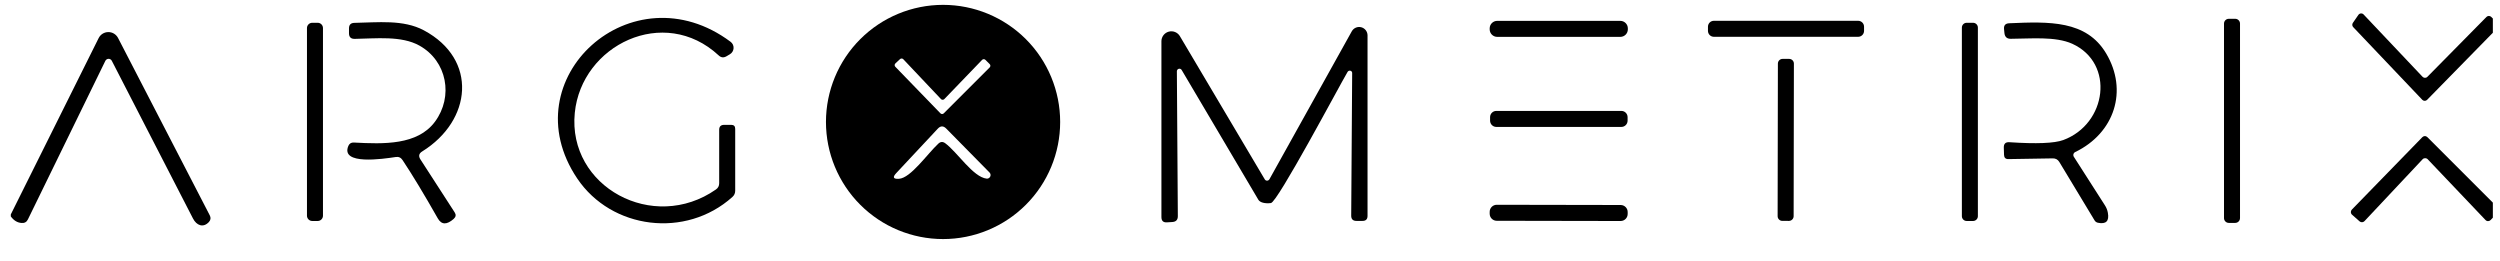 <svg width="211" height="22" viewBox="0 0 211 22" fill="none" xmlns="http://www.w3.org/2000/svg">
<g clip-path="url(#clip0_3680_3626)">
<path d="M89.478 10.294C89.478 12.915 88.437 15.429 86.584 17.282C84.73 19.136 82.216 20.177 79.595 20.177C76.974 20.177 74.46 19.136 72.606 17.282C70.753 15.429 69.711 12.915 69.711 10.294C69.711 7.672 70.753 5.159 72.606 3.305C74.46 1.451 76.974 0.41 79.595 0.41C82.216 0.41 84.73 1.451 86.584 3.305C88.437 5.159 89.478 7.672 89.478 10.294ZM79.703 8.362C79.685 8.381 79.663 8.396 79.638 8.407C79.614 8.417 79.588 8.422 79.561 8.422C79.535 8.422 79.508 8.417 79.484 8.407C79.46 8.396 79.438 8.381 79.419 8.362L76.237 4.997C76.22 4.979 76.198 4.964 76.175 4.953C76.151 4.943 76.126 4.937 76.1 4.937C76.075 4.936 76.049 4.94 76.025 4.95C76.001 4.959 75.979 4.973 75.96 4.99L75.569 5.355C75.55 5.373 75.535 5.394 75.525 5.418C75.514 5.441 75.508 5.467 75.508 5.492C75.507 5.518 75.512 5.544 75.521 5.568C75.53 5.592 75.544 5.614 75.562 5.632L79.372 9.564C79.39 9.583 79.412 9.599 79.437 9.609C79.461 9.62 79.487 9.625 79.514 9.625C79.54 9.625 79.567 9.62 79.591 9.609C79.615 9.599 79.638 9.583 79.656 9.564L83.527 5.693C83.546 5.675 83.561 5.653 83.572 5.628C83.582 5.604 83.588 5.578 83.588 5.551C83.588 5.525 83.582 5.498 83.572 5.474C83.561 5.45 83.546 5.428 83.527 5.409L83.169 5.051C83.132 5.015 83.082 4.994 83.03 4.994C82.978 4.994 82.928 5.015 82.892 5.051L79.703 8.362ZM79.771 12.084C80.791 12.827 82.128 14.955 83.277 15.077C83.338 15.082 83.4 15.068 83.453 15.037C83.506 15.006 83.549 14.96 83.575 14.904C83.602 14.848 83.611 14.786 83.601 14.725C83.591 14.664 83.563 14.608 83.52 14.563L79.865 10.854C79.622 10.607 79.383 10.609 79.149 10.861L75.643 14.611C75.314 14.962 75.391 15.122 75.873 15.09C76.866 15.029 78.257 12.996 79.196 12.124C79.376 11.953 79.568 11.94 79.771 12.084Z" fill="black"/>
<path d="M204.872 6.483L209.858 1.43C209.885 1.403 209.916 1.382 209.951 1.367C209.986 1.353 210.023 1.345 210.061 1.345C210.099 1.345 210.136 1.353 210.171 1.367C210.205 1.382 210.237 1.403 210.263 1.43L210.79 1.957C210.844 2.009 210.874 2.08 210.876 2.155C210.877 2.23 210.849 2.302 210.797 2.356L204.845 8.429C204.819 8.456 204.787 8.476 204.752 8.491C204.717 8.505 204.679 8.512 204.641 8.511C204.604 8.51 204.566 8.502 204.532 8.487C204.497 8.472 204.466 8.45 204.44 8.422L198.61 2.288C198.565 2.241 198.537 2.179 198.533 2.114C198.528 2.049 198.545 1.984 198.583 1.93L199.049 1.255C199.073 1.22 199.104 1.191 199.141 1.17C199.178 1.149 199.218 1.136 199.261 1.133C199.303 1.13 199.345 1.136 199.384 1.151C199.424 1.166 199.459 1.19 199.488 1.221L204.46 6.477C204.486 6.505 204.518 6.528 204.553 6.544C204.588 6.56 204.626 6.568 204.665 6.569C204.703 6.569 204.742 6.562 204.777 6.547C204.813 6.533 204.845 6.511 204.872 6.483Z" fill="black"/>
<path d="M60.699 15.469V10.956C60.699 10.677 60.841 10.537 61.125 10.537H61.713C61.938 10.537 62.051 10.649 62.051 10.875V16.097C62.051 16.308 61.972 16.484 61.814 16.624C57.876 20.157 51.613 19.36 48.722 15.07C43.033 6.639 53.363 -2.677 61.666 3.531C61.748 3.593 61.814 3.674 61.858 3.768C61.901 3.861 61.92 3.965 61.914 4.068C61.908 4.172 61.877 4.272 61.823 4.361C61.769 4.45 61.694 4.525 61.605 4.578L61.321 4.747C61.078 4.891 60.855 4.867 60.652 4.673C56.045 0.403 49.08 3.801 48.512 9.524C47.891 15.759 55.133 19.691 60.429 15.989C60.609 15.863 60.699 15.689 60.699 15.469Z" fill="black"/>
<path d="M188.652 1.586H188.111C187.888 1.586 187.706 1.767 187.706 1.991V18.407C187.706 18.631 187.888 18.813 188.111 18.813H188.652C188.876 18.813 189.057 18.631 189.057 18.407V1.991C189.057 1.767 188.876 1.586 188.652 1.586Z" fill="black"/>
<path d="M136.755 1.761H126.365C126.014 1.761 125.729 2.046 125.729 2.396V2.477C125.729 2.828 126.014 3.112 126.365 3.112H136.755C137.105 3.112 137.39 2.828 137.39 2.477V2.396C137.39 2.046 137.105 1.761 136.755 1.761Z" fill="black"/>
<path d="M156.826 1.755H144.652C144.376 1.755 144.152 1.978 144.152 2.254V2.606C144.152 2.882 144.376 3.106 144.652 3.106H156.826C157.102 3.106 157.326 2.882 157.326 2.606V2.254C157.326 1.978 157.102 1.755 156.826 1.755Z" fill="black"/>
<path d="M26.814 1.923H26.354C26.108 1.923 25.908 2.123 25.908 2.369V18.205C25.908 18.451 26.108 18.651 26.354 18.651H26.814C27.06 18.651 27.259 18.451 27.259 18.205V2.369C27.259 2.123 27.06 1.923 26.814 1.923Z" fill="black"/>
<path d="M35.481 13.449L38.372 17.921C38.503 18.119 38.48 18.299 38.305 18.461C37.715 18.993 37.262 18.982 36.947 18.427C35.776 16.365 34.785 14.725 33.974 13.509C33.835 13.298 33.641 13.212 33.393 13.253C32.326 13.415 28.712 13.955 29.401 12.314C29.491 12.111 29.646 12.016 29.867 12.03C32.38 12.165 35.237 12.26 36.71 10.273C38.284 8.152 37.737 5.153 35.4 3.849C33.88 2.998 31.731 3.254 29.934 3.281C29.615 3.286 29.455 3.128 29.455 2.808V2.396C29.455 2.09 29.608 1.935 29.914 1.93C31.887 1.896 34.035 1.633 35.771 2.558C40.365 5.011 39.825 10.179 35.636 12.78C35.357 12.951 35.305 13.174 35.481 13.449Z" fill="black"/>
<path d="M166.527 1.923H165.987C165.763 1.923 165.582 2.105 165.582 2.329V18.245C165.582 18.469 165.763 18.651 165.987 18.651H166.527C166.751 18.651 166.933 18.469 166.933 18.245V2.329C166.933 2.105 166.751 1.923 166.527 1.923Z" fill="black"/>
<path d="M175.032 13.232L177.653 17.326C177.779 17.52 177.863 17.729 177.903 17.955C178.034 18.662 177.752 18.943 177.059 18.799C176.999 18.786 176.943 18.761 176.894 18.725C176.845 18.689 176.805 18.643 176.775 18.59L173.803 13.665C173.677 13.462 173.494 13.363 173.255 13.367L169.513 13.428C169.274 13.433 169.15 13.316 169.141 13.077L169.121 12.462C169.112 12.133 169.27 11.98 169.594 12.003C171.877 12.156 173.393 12.095 174.14 11.82C177.816 10.463 178.518 5.342 174.897 3.693C173.472 3.052 171.384 3.268 169.709 3.274C169.389 3.279 169.211 3.119 169.175 2.795L169.141 2.457C169.11 2.146 169.252 1.982 169.567 1.964C172.958 1.815 176.086 1.707 177.755 4.504C179.626 7.632 178.478 11.226 175.147 12.834C175.112 12.851 175.08 12.875 175.055 12.905C175.029 12.935 175.011 12.97 175 13.007C174.989 13.045 174.986 13.084 174.992 13.123C174.997 13.162 175.011 13.199 175.032 13.232Z" fill="black"/>
<path d="M113.738 6.065C113.036 7.254 107.827 17.07 107.266 17.137C107.023 17.169 106.79 17.159 106.6 17.11C106.41 17.06 106.272 16.973 106.206 16.86L99.734 5.909C99.71 5.867 99.674 5.834 99.629 5.815C99.585 5.796 99.535 5.793 99.489 5.805C99.442 5.817 99.401 5.845 99.372 5.884C99.343 5.922 99.328 5.969 99.328 6.017L99.409 18.232C99.414 18.547 99.261 18.716 98.95 18.738L98.504 18.765C98.184 18.792 98.024 18.644 98.024 18.32V3.47C98.026 3.288 98.088 3.112 98.199 2.968C98.31 2.824 98.465 2.72 98.641 2.672C98.816 2.623 99.003 2.634 99.172 2.701C99.341 2.769 99.484 2.889 99.578 3.045L106.746 15.137C106.765 15.172 106.794 15.2 106.828 15.219C106.862 15.238 106.901 15.248 106.94 15.247C106.98 15.247 107.019 15.236 107.054 15.215C107.089 15.195 107.118 15.165 107.138 15.131L114.096 2.633C114.174 2.498 114.293 2.393 114.437 2.332C114.58 2.272 114.739 2.261 114.89 2.3C115.04 2.339 115.173 2.427 115.269 2.549C115.365 2.671 115.418 2.822 115.42 2.977V18.218C115.42 18.502 115.281 18.644 115.001 18.644H114.481C114.188 18.644 114.042 18.497 114.042 18.205L114.123 6.166C114.124 6.121 114.111 6.077 114.084 6.041C114.057 6.006 114.018 5.98 113.974 5.969C113.931 5.957 113.884 5.96 113.841 5.978C113.798 5.995 113.762 6.026 113.738 6.065Z" fill="black"/>
<path d="M0.912 18.265C0.912 18.207 0.912 18.151 0.912 18.097L8.323 3.221C8.398 3.068 8.514 2.939 8.658 2.848C8.802 2.758 8.969 2.709 9.139 2.708C9.31 2.706 9.477 2.752 9.623 2.84C9.768 2.929 9.886 3.056 9.964 3.207L17.706 18.178C17.81 18.38 17.785 18.567 17.632 18.738C17.145 19.259 16.585 19.022 16.288 18.441C14.018 14.023 11.734 9.587 9.437 5.132C9.412 5.081 9.372 5.038 9.324 5.009C9.275 4.979 9.219 4.964 9.162 4.964C9.104 4.965 9.049 4.982 9.001 5.013C8.953 5.044 8.914 5.087 8.89 5.139L2.357 18.515C2.249 18.741 2.069 18.842 1.817 18.819C1.461 18.792 1.159 18.608 0.912 18.265Z" fill="black"/>
<path d="M151.007 4.971L150.453 4.97C150.233 4.969 150.054 5.147 150.054 5.368L150.032 18.244C150.031 18.464 150.209 18.643 150.429 18.643L150.983 18.644C151.204 18.645 151.382 18.466 151.383 18.246L151.405 5.37C151.406 5.15 151.227 4.971 151.007 4.971Z" fill="black"/>
<path d="M136.842 9.361H126.29C125.999 9.361 125.763 9.597 125.763 9.888V10.185C125.763 10.476 125.999 10.713 126.29 10.713H136.842C137.134 10.713 137.369 10.476 137.369 10.185V9.888C137.369 9.597 137.134 9.361 136.842 9.361Z" fill="black"/>
<path d="M204.467 13.442L199.562 18.664C199.509 18.72 199.437 18.753 199.36 18.757C199.283 18.761 199.208 18.735 199.15 18.684L198.515 18.123C198.484 18.097 198.459 18.065 198.441 18.028C198.424 17.992 198.413 17.952 198.411 17.912C198.41 17.871 198.416 17.831 198.43 17.793C198.445 17.755 198.467 17.72 198.495 17.691L204.446 11.577C204.474 11.549 204.507 11.526 204.544 11.511C204.58 11.495 204.62 11.488 204.659 11.488C204.699 11.488 204.738 11.495 204.775 11.511C204.811 11.526 204.844 11.549 204.872 11.577L210.81 17.515C210.864 17.57 210.895 17.643 210.897 17.72C210.898 17.797 210.869 17.871 210.817 17.928L210.209 18.569C210.181 18.599 210.148 18.622 210.111 18.638C210.073 18.654 210.033 18.663 209.993 18.663C209.952 18.663 209.912 18.654 209.875 18.638C209.838 18.622 209.804 18.599 209.777 18.569L204.899 13.442C204.871 13.412 204.838 13.389 204.801 13.373C204.763 13.357 204.723 13.349 204.683 13.349C204.642 13.349 204.602 13.357 204.565 13.373C204.528 13.389 204.495 13.412 204.467 13.442Z" fill="black"/>
<path d="M136.783 17.302L126.325 17.283C125.997 17.283 125.73 17.549 125.729 17.877L125.729 18.039C125.729 18.367 125.994 18.634 126.323 18.634L136.78 18.653C137.109 18.653 137.375 18.388 137.376 18.059L137.376 17.897C137.377 17.569 137.111 17.302 136.783 17.302Z" fill="black"/>
</g>
<defs>
<clipPath id="clip0_3680_3626">
<rect width="210.101" height="20.943" fill="white" transform="translate(0.296 0.234)"/>
</clipPath>
</defs>
</svg>

